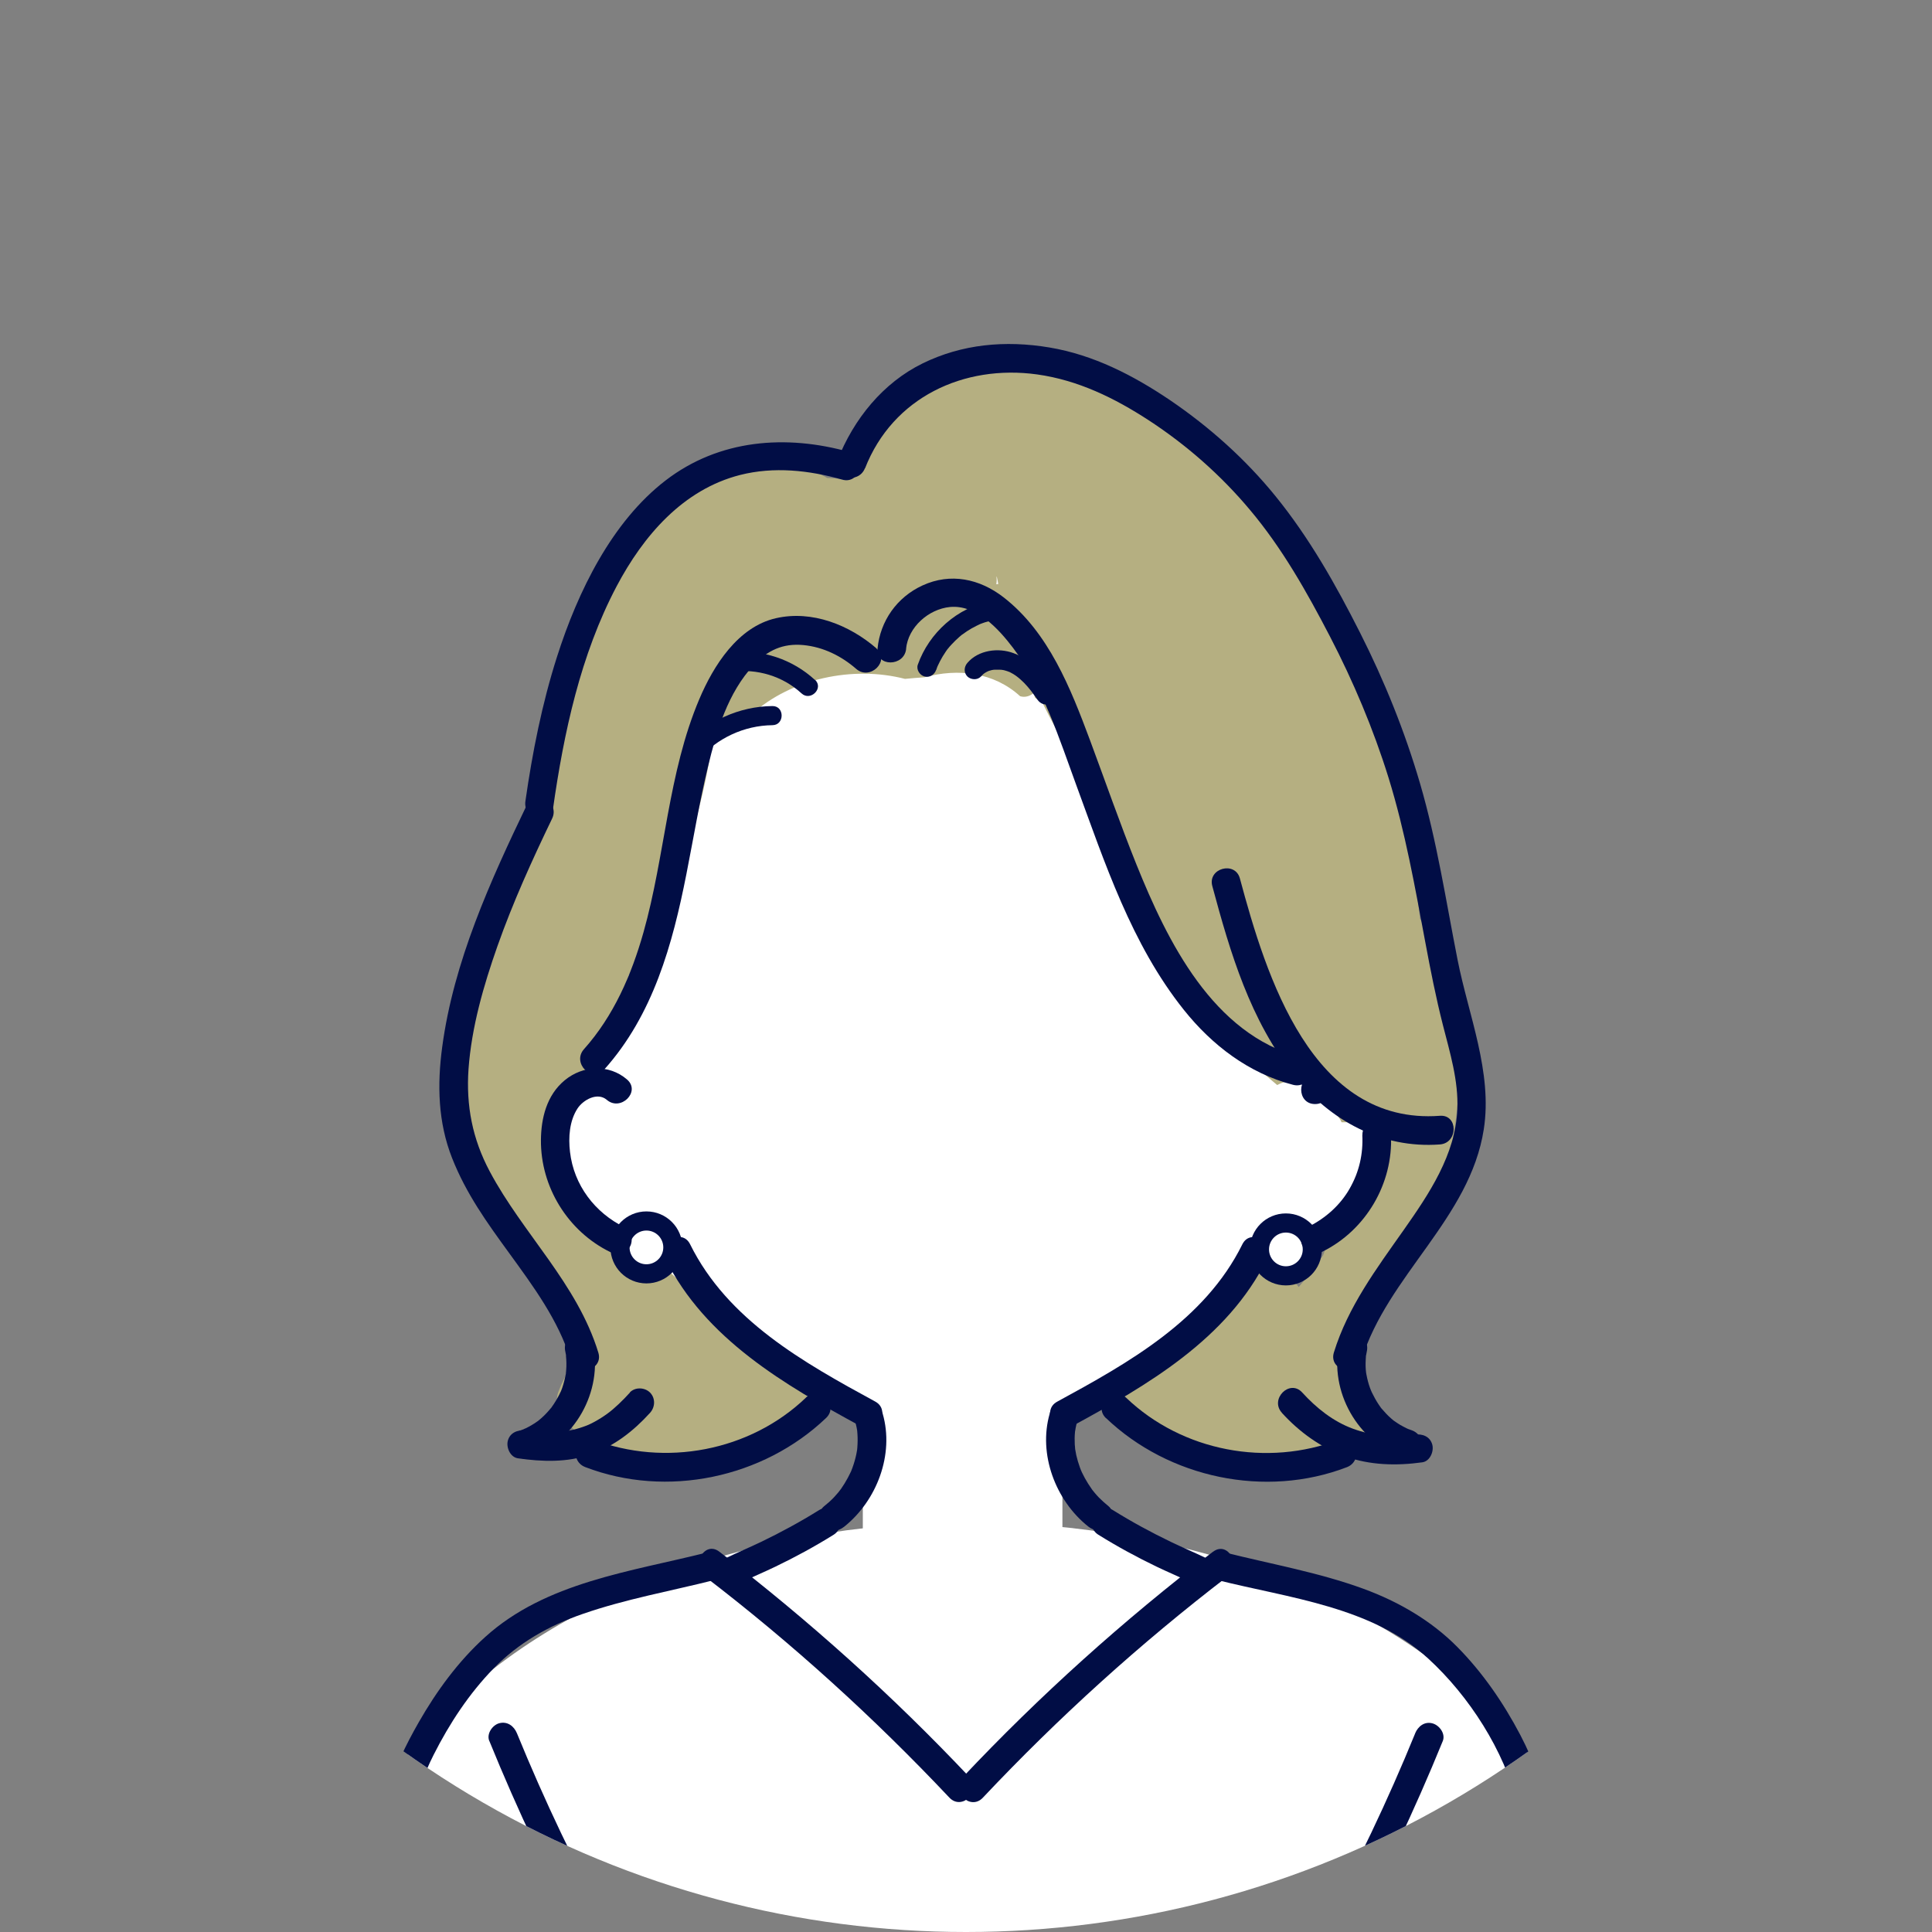 <?xml version="1.0" encoding="UTF-8"?>
<svg id="b" xmlns="http://www.w3.org/2000/svg" xmlns:xlink="http://www.w3.org/1999/xlink" version="1.1" viewBox="0 0 182.76 182.76">
  <rect x="0" y="0" width="182.76" height="182.76" fill="#808080" stroke="none"/>
  <!-- Generator: Adobe Illustrator 29.7.1, SVG Export Plug-In . SVG Version: 2.1.1 Build 8)  -->
  <defs>
    <style>
      .st0, .st1 {
        fill: none;
      }

      .st2 {
        fill: #010d45;
      }

      .st3 {
        fill: #fff;
      }

      .st4 {
        fill: #b5af81;
      }

      .st1 {
        stroke: #010d45;
        stroke-linecap: round;
        stroke-linejoin: round;
        stroke-width: 1.81px;
      }

      .st5 {
        clip-path: url(#clippath);
      }
    </style>
    <clipPath id="clippath">
      <circle class="st0" cx="91.38" cy="91.38" r="91.38"/>
    </clipPath>
  </defs>
  <g id="c">
    <g class="st5">
      <g>
        <rect class="st3" x="81.62" y="131.44" width="18.88" height="20.49"/>
        <ellipse class="st3" cx="91.6" cy="184.45" rx="59.6" ry="40.45"/>
        <ellipse class="st3" cx="90.79" cy="91.5" rx="42.07" ry="43.66"/>
        <g>
          <path class="st4" d="M137.47,107.52c1.27-7.02.18-14.33-3.14-20.62-1.17-10.52-3.43-20.88-8.9-30.1-.59-.99-1.41-1.42-2.24-1.46-.43-.96-.88-1.92-1.37-2.85-2.18-4.2-5.03-8.15-8.72-11.16-2.84-2.32-6.16-4.19-9.75-5.02-2.79-1.58-5.73-2.4-8.49-1.53-3.7-.9-8.22,1.69-10.79,4.05-1.95,1.8-3.45,4.05-4.4,6.5-.47-.07-.94-.1-1.42-.12-6.21-3.58-14.46-.59-18.76,5.04-3.22,4.21-4.46,9.13-5.58,14.11-1.87,4.31-3.18,8.83-3.95,13.11-.08.42-.05.83.04,1.22-1.91,5.26-3.67,10.59-5.17,15.97-1.77,6.35-2.83,13.73,1.24,19.45.33.46.76.79,1.23,1.02.82,1.59,1.8,3.11,2.95,4.56,1.44,2.72,3.25,5.24,5.42,7.48-1.23,1.25-2.19,2.78-2.85,4.49-.39,1.02.12,2.09.75,2.86.6.73,1.37,1.19,2.22,1.43.17.16.36.31.6.43,5.22,2.87,11.59,3.62,16.08-.15,1.1-.11,2.14-.9,2.65-1.88,2.1-1.36,1.58-5.43-1.57-5.43h-1.24c-.55-.52-1.1-1.05-1.65-1.57-2.47-2.68-5.1-5.18-7.91-7.5-.26.06-.53.07-.8.04-.14.03-.27.04-.42.04-.85,0-1.6-.51-1.99-1.23-.25.04-.5.1-.73.19-.16-.17-.32-.35-.47-.52-.47-.52-.93-1.1-1.56-1.43-.47-.25-.98-.36-1.48-.36-.13-.21-.26-.42-.38-.64-1.46-3.03-2.35-6.33-2.6-9.76.23-.2.43-.45.61-.76,1.62-2.75,3.25-5.5,4.87-8.25.28-.47.41-.93.42-1.37.5-1.12.91-2.3,1.25-3.51,3.94-6.55,6.6-13.79,7.79-21.31-.19-.42-.24-.93-.05-1.52.01-.04.03-.07.04-.11,1.26-.67,2.56-1.26,3.88-1.8,3.74-3.37,9.55-4.6,14.48-3.33.61-.06,1.22-.11,1.83-.15,3.21-.88,6.59-.47,9.06,1.79.46.14.92,0,1.26-.29.05.15.11.29.16.44.21.16.42.3.66.4,1.56,3.16,3.37,6.22,5.27,9.19.76,1.19,1.53,2.38,2.3,3.56.16,9.79,7.23,17.32,14.67,23.48.11-.06.22-.11.33-.16,1-.41,2.26.02,3.09.61,1.05.75,1.86,1.73,2.54,2.82.05.08.09.17.13.25h.66c1.41,0,2.33,1.29,2.22,2.52.03.14.04.28.04.42-.02,1.43-.41,2.89-1.47,3.91-.11.11-.23.2-.35.3-1.22,1.67-2.18,3.47-2.85,5.44-.71,1.03-1.48,2.03-2.3,2.99-.31-.41-.7-.74-1.13-.95-.12-.23-.29-.45-.49-.64-1.05-.96-2.8-1.11-3.83,0-.96,1.04-1.56,2.31-1.72,3.7-2.77,2.12-5.54,4.24-8.31,6.36-2.1,1.61-1.75,4.37.7,5.36,1.81.74,3.65,1.22,5.51,1.47,3.19.95,6.53,1.03,9.77.3.23.15.49.26.77.32,2.12.43,4.57-.42,5.52-2.5.41-.91.53-1.83,0-2.73-.2-.34-.45-.6-.74-.81-.13-.35-.33-.69-.6-.99-.3-.33-.54-.66-.73-1.01,0-1.29-.19-2.56-.53-3.82.81-.95,1.58-1.92,2.31-2.93,3.99-3.07,7.17-6.86,9.19-11.5.68-1.57,0-3.04-1.1-3.85h.02ZM94.25,55.26c.04-.23.04-.46.02-.69,0,0,.01-.02.02-.03.03.13.05.25.08.38.02.11.04.22.06.33-.06,0-.12,0-.18.02h0Z"/>
          <g>
            <g>
              <path class="st2" d="M59.32,102.12c-1.71-1.48-4.18-1.35-5.9.07s-2.23,3.6-2.25,5.64c-.04,4.46,2.56,8.66,6.56,10.61.66.32,1.46.18,1.85-.49.35-.6.17-1.53-.49-1.85-2.81-1.37-4.81-3.99-5.17-7.14-.16-1.36-.06-2.92.71-4.1.53-.81,1.88-1.58,2.77-.82,1.31,1.13,3.24-.77,1.92-1.92h0Z"/>
              <path class="st2" d="M128.87,107.37c.09,1.79-.3,3.49-1.18,5.04s-2.25,2.81-3.95,3.65c-.66.32-.84,1.25-.49,1.85.39.67,1.19.81,1.85.49,4.11-2.03,6.7-6.45,6.48-11.03-.03-.73-.6-1.35-1.35-1.35-.71,0-1.39.62-1.35,1.35h0Z"/>
              <path class="st2" d="M124.4,104.44c1.74,0,1.75-2.71,0-2.71s-1.75,2.71,0,2.71h0Z"/>
              <path class="st2" d="M62.94,119.07c3.76,7.59,11.33,11.96,18.48,15.85,1.53.83,2.9-1.51,1.37-2.34-6.76-3.68-13.96-7.7-17.51-14.88-.77-1.56-3.11-.19-2.34,1.37h0Z"/>
              <path class="st2" d="M80.88,134.43c.06.2.11.39.15.59.02.11.04.22.06.33-.02-.15,0-.05,0,.04.04.4.05.81.03,1.21,0,.11-.01.23-.02.34,0,.02-.03.28-.01.16.02-.15-.03.19-.04.22-.02.09-.03.18-.05.27-.09.42-.21.84-.36,1.25-.03.09-.06.17-.1.26-.09.23.13-.27-.05.12-.09.19-.18.37-.28.56-.2.37-.41.72-.65,1.06-.14.2-.37.48-.66.79s-.62.6-.96.87c-.57.46-.48,1.44,0,1.92.57.57,1.34.46,1.92,0,3.09-2.47,4.75-6.84,3.64-10.69-.2-.7-.95-1.14-1.67-.95s-1.15.96-.95,1.67h0v-.02Z"/>
              <path class="st2" d="M117.52,117.71c-3.55,7.18-10.75,11.2-17.51,14.88-1.53.83-.17,3.17,1.37,2.34,7.16-3.89,14.73-8.26,18.48-15.85.77-1.56-1.57-2.93-2.34-1.37h0Z"/>
              <path class="st2" d="M99.3,133.71c-1.11,3.85.55,8.23,3.64,10.69.57.46,1.36.56,1.92,0,.47-.47.57-1.46,0-1.92-.32-.26-.62-.53-.91-.82-.14-.15-.28-.3-.41-.46-.07-.09-.15-.18-.22-.27.09.11,0,0-.04-.06-.24-.34-.46-.69-.66-1.05-.23-.43-.34-.66-.46-.99-.14-.39-.26-.78-.35-1.18-.04-.2-.08-.4-.11-.6.02.15,0,.04,0-.04,0-.11-.02-.22-.03-.34-.02-.4-.02-.81.02-1.21,0-.02.04-.28.02-.15-.02.15.04-.19.04-.22.04-.22.1-.44.16-.66.2-.7-.25-1.47-.95-1.67s-1.46.24-1.67.95h.01Z"/>
              <path class="st2" d="M66.88,146.86c-7.22,1.82-15.24,2.8-20.98,7.99-2.54,2.29-4.61,5.13-6.3,8.09-1.21,2.12-2.32,4.36-2.92,6.73-.94,3.69-1.82,7.41-2.58,11.14-.34,1.7,2.27,2.43,2.61.72.67-3.32,1.44-6.61,2.26-9.9.5-2,1.11-3.77,2.05-5.63,1.5-2.97,3.36-5.8,5.69-8.19s5.2-4.03,8.42-5.14c4.06-1.41,8.31-2.16,12.47-3.21,1.69-.43.97-3.04-.72-2.61h0Z"/>
              <path class="st2" d="M77.5,142.84c-1.78,1.11-3.62,2.11-5.51,3.02-1.08.52-2.19.98-3.26,1.5-.66.32-.83,1.26-.49,1.85.39.67,1.19.81,1.85.49,1.08-.52,2.18-.98,3.26-1.5,1.89-.91,3.73-1.91,5.51-3.02.62-.39.86-1.21.49-1.85s-1.23-.87-1.85-.49h0Z"/>
              <path class="st2" d="M66.66,149.12c8.27,6.33,16,13.35,23.15,20.93,1.2,1.27,3.11-.65,1.92-1.92-7.31-7.75-15.24-14.87-23.69-21.35-1.38-1.06-2.73,1.29-1.37,2.34h0Z"/>
              <path class="st2" d="M46.29,164.69c2.68,6.58,5.71,13.01,9.12,19.24.84,1.53,3.18.17,2.34-1.37-3.29-6.03-6.25-12.23-8.85-18.6-.28-.68-.9-1.15-1.67-.95-.64.17-1.22.99-.95,1.67h0Z"/>
              <path class="st2" d="M115.17,149.47c6.76,1.7,14.58,2.51,19.93,7.42,3.9,3.58,7.16,8.67,8.47,13.83.91,3.58,1.76,7.19,2.49,10.81.34,1.71,2.96.98,2.61-.72-1.14-5.66-2.15-11.53-4.85-16.68-1.59-3.03-3.57-5.92-5.99-8.36s-5.5-4.25-8.86-5.48c-4.24-1.55-8.72-2.33-13.09-3.43-1.69-.43-2.41,2.19-.72,2.61h0Z"/>
              <path class="st2" d="M103.9,145.18c1.78,1.11,3.62,2.11,5.51,3.02,1.08.52,2.19.98,3.26,1.5.64.31,1.49.19,1.85-.49.32-.61.19-1.52-.49-1.85-1.08-.52-2.18-.98-3.26-1.5-1.89-.91-3.73-1.91-5.51-3.02-.6-.37-1.52-.15-1.85.49s-.16,1.45.49,1.85h0Z"/>
              <path class="st2" d="M114.74,146.79c-8.46,6.48-16.39,13.6-23.69,21.35-1.2,1.27.72,3.19,1.92,1.92,7.14-7.58,14.88-14.59,23.15-20.93,1.37-1.05.02-3.4-1.37-2.34h0Z"/>
              <path class="st2" d="M133.87,163.97c-2.59,6.36-5.56,12.57-8.85,18.6-.84,1.53,1.5,2.9,2.34,1.37,3.4-6.24,6.44-12.66,9.12-19.24.28-.68-.3-1.48-.95-1.67-.77-.22-1.39.27-1.67.95h0Z"/>
            </g>
            <g>
              <path class="st2" d="M80.39,42.77c-6.02-1.7-12.36-1.22-17.43,2.68s-8.29,10.47-10.27,16.68c-1.42,4.45-2.33,9.05-2.99,13.67-.24,1.71,2.37,2.44,2.61.72,1.02-7.19,2.6-14.58,6.02-21.06,2.52-4.77,6.27-9.15,11.68-10.53,3.2-.81,6.52-.45,9.66.44,1.68.48,2.4-2.14.72-2.61h0Z"/>
              <path class="st2" d="M81.83,44.3c2.62-6.71,9.34-9.84,16.28-8.88,3.87.54,7.32,2.23,10.56,4.34,3.58,2.34,6.81,5.18,9.56,8.46,3.06,3.63,5.41,7.81,7.59,12.01s4.1,8.73,5.53,13.34c1.58,5.1,2.5,10.33,3.48,15.57.49,2.63,1.01,5.26,1.67,7.85s1.47,5.22,1.36,7.95c-.17,4.29-2.69,8.02-5.08,11.42-2.57,3.65-5.27,7.26-6.6,11.58-.51,1.67,2.1,2.39,2.61.72,2.44-7.98,10.26-13.39,11.57-21.83.84-5.39-1.45-10.81-2.48-16.04-1.1-5.58-1.95-11.21-3.55-16.68-1.44-4.92-3.36-9.68-5.67-14.25s-4.81-9-8.03-12.96c-2.84-3.49-6.22-6.51-9.94-9.04-3.48-2.35-7.24-4.29-11.42-4.99s-8.27-.32-12,1.51-6.52,5.25-8.06,9.19c-.63,1.63,1.98,2.33,2.61.72h.01Z"/>
              <path class="st2" d="M126.69,127.09c-.97,4.54,1.73,9.31,6.11,10.82.69.24,1.48-.27,1.67-.95.2-.74-.25-1.43-.95-1.67-.12-.04-.24-.08-.36-.13.18.07,0,0-.08-.04-.21-.1-.41-.21-.61-.32-.18-.11-.35-.22-.52-.34-.2-.14.04.04-.08-.05-.08-.07-.16-.13-.24-.2-.35-.3-.66-.64-.96-.99-.15-.19.03.04-.06-.08-.06-.09-.12-.17-.18-.26-.13-.19-.25-.39-.36-.59-.1-.18-.2-.37-.29-.56-.04-.08-.11-.26-.04-.08-.05-.12-.09-.23-.14-.35-.15-.41-.26-.84-.34-1.27-.02-.1-.05-.27-.02-.07-.02-.12-.03-.25-.04-.37-.02-.21-.02-.42-.02-.63s.02-.42.03-.63c.02-.39-.06.25.02-.14.02-.12.05-.25.07-.37.15-.71-.21-1.46-.95-1.67-.68-.19-1.51.23-1.67.95h0Z"/>
              <path class="st2" d="M121.26,133.65c1.66,1.82,3.67,3.28,6,4.12,2.33.84,4.84.9,7.28.56.73-.1,1.12-1.03.95-1.67-.21-.78-.94-1.05-1.67-.95-2,.28-3.96.13-5.84-.56s-3.46-1.96-4.8-3.43c-1.18-1.29-3.09.63-1.92,1.92h0Z"/>
              <path class="st2" d="M104.62,134.14c5.95,5.68,15.08,7.61,22.79,4.65,1.61-.62.91-3.24-.72-2.61-6.82,2.62-14.84,1.12-20.15-3.95-1.26-1.2-3.18.71-1.92,1.92h0Z"/>
              <path class="st2" d="M49.88,76.06c-3.5,7.28-6.97,14.91-8.05,22.99-.48,3.57-.4,7.12.94,10.51s3.31,6.11,5.36,8.93c2.3,3.17,4.7,6.39,5.86,10.18.51,1.66,3.12.95,2.61-.72-2-6.53-7.14-11.24-10.28-17.15-1.63-3.06-2.24-6.21-2-9.67.29-3.98,1.42-7.89,2.74-11.64,1.46-4.13,3.27-8.12,5.17-12.06.75-1.56-1.58-2.94-2.34-1.37h-.01Z"/>
              <path class="st2" d="M53.47,127.81c.03.12.05.25.07.37.05.26,0-.08,0,.08.02.23.04.46.04.69,0,.21,0,.42-.02.63,0,.1-.02.21-.03.31-.02.16.04-.18,0,.07-.09.45-.2.9-.35,1.34-.04.1-.07.2-.11.29-.05.14.07-.14-.04.08-.1.21-.2.42-.32.62-.1.18-.21.36-.33.54-.06.09-.12.17-.18.26-.22.33.16-.18-.1.13-.28.34-.58.66-.91.95-.08.07-.16.14-.24.2-.3.26.2-.13-.12.09-.17.12-.34.24-.52.34s-.36.21-.55.3c-.02,0-.39.16-.14.07-.12.05-.24.09-.36.13-.69.24-1.15.93-.95,1.67.18.67.97,1.19,1.67.95,4.38-1.51,7.08-6.28,6.11-10.82-.15-.72-.99-1.13-1.67-.95-.74.2-1.1.95-.95,1.67h0Z"/>
              <path class="st2" d="M59.59,131.73c-.65.72-1.45,1.5-2.14,2-.4.29-.81.55-1.24.78-.47.25-.59.3-1.04.46-.42.15-.86.27-1.3.35-.51.1-.63.11-1.17.14-.99.06-2.05,0-2.99-.13-.72-.1-1.46.18-1.67.95-.17.64.22,1.56.95,1.67,2.3.33,4.67.41,6.89-.37s4.05-2.21,5.61-3.93c.49-.54.53-1.38,0-1.92-.5-.5-1.42-.54-1.92,0h.02Z"/>
              <path class="st2" d="M76.23,132.22c-5.3,5.07-13.33,6.57-20.15,3.95-1.63-.63-2.33,1.99-.72,2.61,7.71,2.96,16.83,1.04,22.79-4.65,1.26-1.21-.65-3.12-1.92-1.92h0Z"/>
              <path class="st2" d="M85.71,61.38c.2-2.06,2.13-3.76,4.15-3.96,2.5-.24,4.61,2.07,5.98,3.88,2.88,3.81,4.35,8.56,5.98,12.99,2.7,7.34,5.21,15.03,10.16,21.23,2.67,3.35,6.15,6.01,10.34,7.1,1.69.44,2.41-2.17.72-2.61-8.3-2.18-12.59-10.92-15.54-18.24-1.56-3.88-2.93-7.83-4.39-11.75-1.83-4.9-3.91-10.21-8.18-13.52-2.26-1.75-5.01-2.34-7.66-1.12-2.42,1.11-4.01,3.36-4.26,5.99-.17,1.73,2.54,1.72,2.71,0h-.01Z"/>
              <path class="st2" d="M114.68,83.82c1.7,6.32,3.58,12.68,7.72,17.89,3.39,4.27,8.27,6.96,13.81,6.55,1.73-.13,1.74-2.84,0-2.71-12.1.9-16.44-13.21-18.92-22.45-.45-1.68-3.07-.97-2.61.72h0Z"/>
              <path class="st2" d="M82.92,61.34c-2.57-2.22-6.1-3.64-9.52-2.86-3.6.82-5.91,4.49-7.25,7.66-2.96,6.98-3.23,14.81-5.28,22.06-1.14,4.03-2.82,7.9-5.63,11.05-1.16,1.3.75,3.22,1.92,1.92,4.62-5.16,6.46-11.83,7.77-18.48.67-3.39,1.23-6.8,2.04-10.16s1.88-7.01,4.33-9.62c1.3-1.39,2.76-2.07,4.68-1.89s3.63,1.05,5.02,2.26c1.31,1.13,3.24-.77,1.92-1.92h0v-.02Z"/>
              <path class="st2" d="M77.09,64.32c-2.09-1.93-5-2.94-7.84-2.58-.48.06-.9.37-.9.9,0,.44.42.96.9.9,2.37-.3,4.79.41,6.57,2.05.85.79,2.13-.49,1.28-1.28h-.01Z"/>
              <path class="st2" d="M73.06,66.79c-3.13.03-6.2,1.41-8.27,3.77-.32.37-.36.92,0,1.28.33.33.95.37,1.28,0,1.77-2.02,4.32-3.21,7-3.24,1.16-.01,1.16-1.82,0-1.81h0Z"/>
              <path class="st2" d="M88.56,63.38c.03-.09.06-.17.09-.26,0,0,.11-.26.05-.12.07-.15.14-.3.22-.45.16-.31.34-.61.54-.9.04-.06.09-.12.13-.19t0,0s.06-.07.09-.11c.11-.13.21-.26.33-.38.24-.26.49-.5.75-.73.06-.05.12-.1.18-.15.22-.19-.13.09.11-.08.14-.1.27-.2.41-.29.29-.19.6-.37.91-.52.08-.04.17-.08.25-.12l.08-.04q-.06.03,0,0c.16-.06.31-.12.47-.17.35-.11.7-.2,1.06-.27.48-.09.75-.67.63-1.11-.14-.5-.63-.72-1.11-.63-3.18.6-5.86,2.99-6.93,6.02-.16.46.18.99.63,1.11.5.14.95-.17,1.11-.63h0v.02Z"/>
              <path class="st2" d="M92.79,64.01c.23-.27.28-.3.56-.46.02,0,.2-.09.07-.04.06-.02.11-.04.17-.06.15-.05.3-.08.45-.1-.13.02.04,0,.08,0h.43s.25.02.16,0c-.08,0,.16.03.16.03.06,0,.12.03.18.04.15.04.3.09.45.15-.09-.04,0,0,.04.02.08.04.16.08.24.13.14.08.28.17.41.27.22.16.47.39.69.61.49.5.87,1.03,1.27,1.6.28.4.79.58,1.24.32.4-.23.6-.83.32-1.24-1-1.44-2.13-2.86-3.82-3.49-1.45-.55-3.34-.3-4.38.92-.32.37-.36.91,0,1.28.32.32.96.37,1.28,0h0Z"/>
              <path class="st1" d="M63.65,118c0,1.38-1.12,2.5-2.5,2.5s-2.5-1.12-2.5-2.5,1.12-2.5,2.5-2.5,2.5,1.12,2.5,2.5Z"/>
              <path class="st1" d="M124.14,118.19c0,1.38-1.12,2.5-2.5,2.5s-2.5-1.12-2.5-2.5,1.12-2.5,2.5-2.5,2.5,1.12,2.5,2.5Z"/>
            </g>
          </g>
        </g>
      </g>
    </g>
  </g>
</svg>